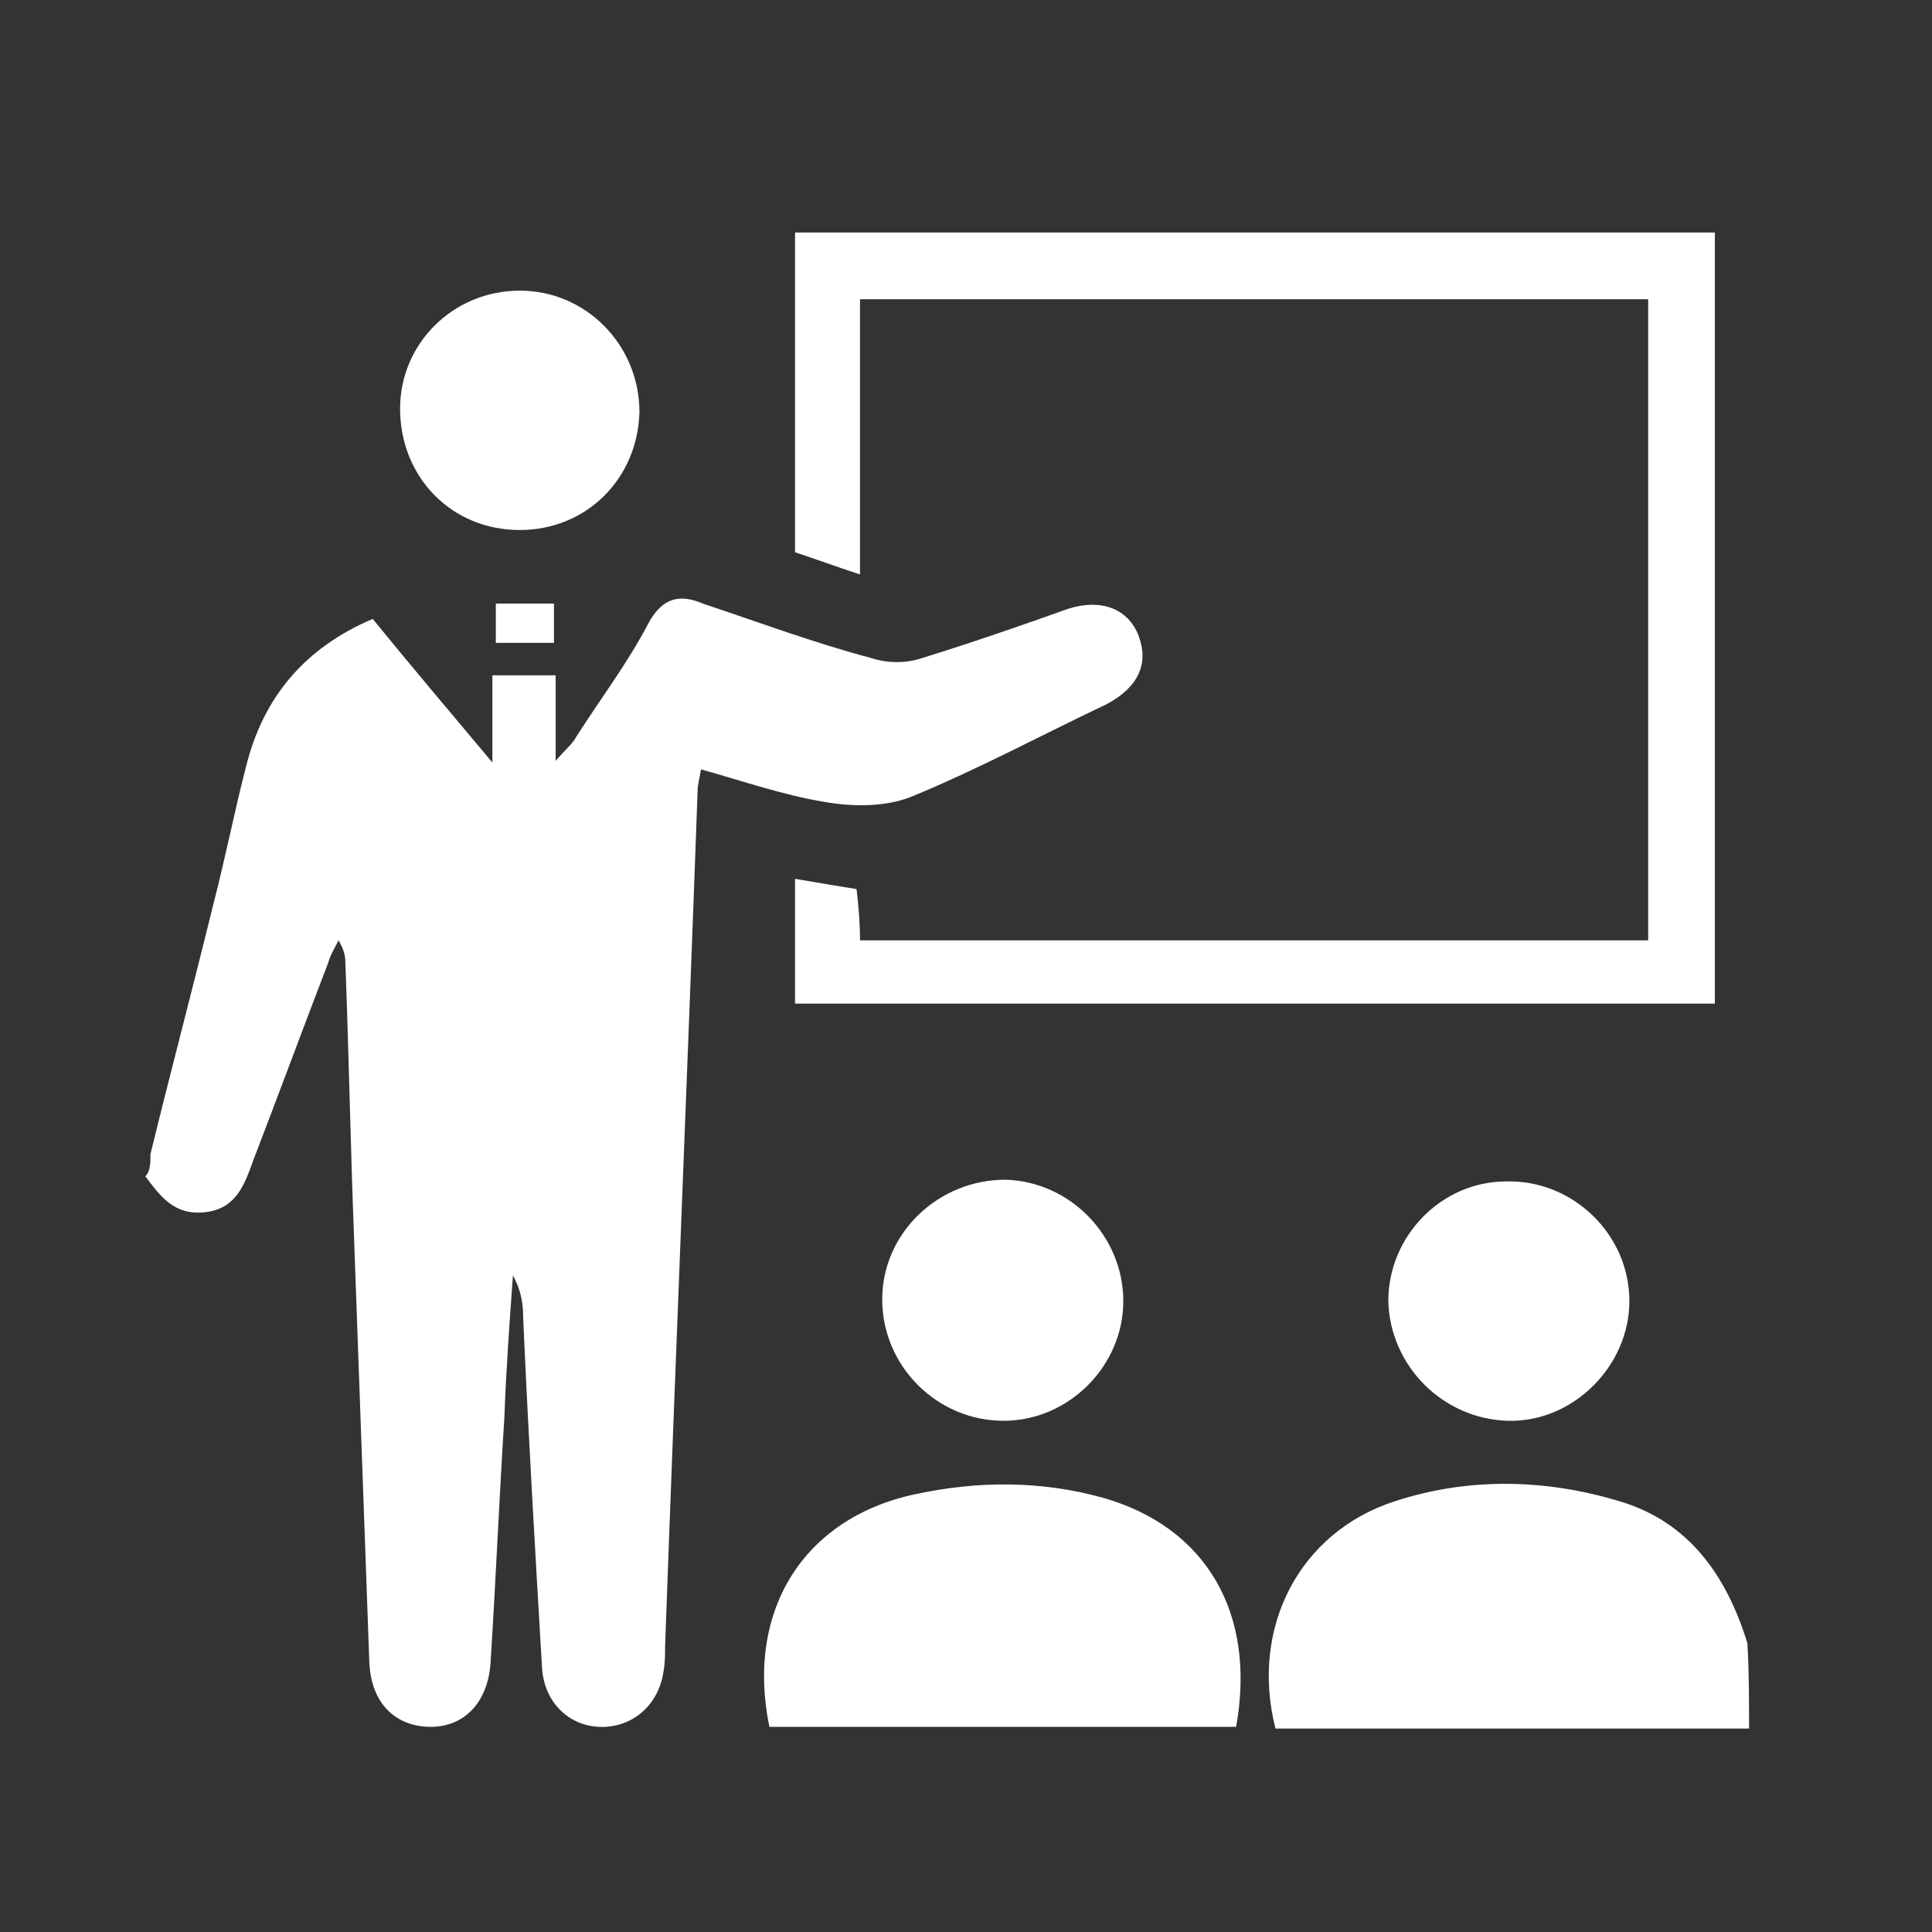 <?xml version="1.0" encoding="utf-8"?>
<!-- Generator: Adobe Illustrator 23.0.2, SVG Export Plug-In . SVG Version: 6.00 Build 0)  -->
<svg version="1.1" id="レイヤー_1" xmlns="http://www.w3.org/2000/svg" xmlns:xlink="http://www.w3.org/1999/xlink" x="0px"
	 y="0px" viewBox="0 0 113 113" style="enable-background:new 0 0 113 113;" xml:space="preserve">
<rect x="0" y="0" width="113" height="113" fill="#333333" stroke="none"/>
<style type="text/css">
	.st0{fill:#FFFFFF;}
</style>
<g>
	<path class="st0" d="M8.8,67.5c1.2-4.9,2.5-9.8,3.7-14.7c0.7-2.7,1.2-5.3,1.9-8c1-4,3.4-6.9,7.4-8.6c2.2,2.7,4.4,5.3,7,8.4
		c0-2,0-3.5,0-5.1c1.3,0,2.4,0,3.7,0c0,1.5,0,3,0,5c0.6-0.7,1-1,1.2-1.4c1.4-2.2,3-4.3,4.2-6.6c0.8-1.5,1.8-1.8,3.2-1.2
		c3.3,1.1,6.5,2.3,9.9,3.2c0.9,0.3,2,0.3,2.9,0c2.9-0.9,5.8-1.9,8.6-2.9c1.9-0.6,3.5,0,4.1,1.6c0.6,1.6,0,3-1.9,4
		c-3.8,1.8-7.5,3.8-11.4,5.4c-1.5,0.6-3.4,0.6-5.1,0.3c-2.4-0.4-4.7-1.2-7.2-1.9c-0.1,0.6-0.2,0.9-0.2,1.3
		c-0.6,16.7-1.3,33.3-1.9,50c0,0.5,0,1-0.1,1.5c-0.3,2-1.9,3.3-3.8,3.2c-1.8-0.1-3.2-1.5-3.3-3.5c-0.4-6.8-0.8-13.6-1.1-20.4
		c0-0.8-0.1-1.6-0.6-2.5c-0.2,2.8-0.4,5.5-0.5,8.3c-0.3,4.7-0.5,9.5-0.8,14.2c-0.1,2.4-1.5,3.9-3.5,3.9c-2,0-3.5-1.3-3.6-3.8
		c-0.3-8.3-0.6-16.7-0.9-25c-0.2-5.3-0.3-10.6-0.5-15.9c0-0.4-0.1-0.8-0.4-1.3c-0.2,0.4-0.5,0.9-0.6,1.3c-1.5,3.9-2.9,7.7-4.4,11.6
		c-0.5,1.4-1,2.8-2.8,3c-1.8,0.2-2.6-0.9-3.5-2.1C8.8,68.5,8.8,68,8.8,67.5z"/>
	<path class="st0" d="M102.3,101.1c-9.2,0-18.5,0-27.7,0c-1.5-5.9,1.4-11.5,7-13.3c4.3-1.4,8.8-1.3,13.1,0c4.1,1.2,6.3,4.4,7.5,8.3
		C102.3,97.7,102.3,99.4,102.3,101.1z"/>
	<path class="st0" d="M100.3,13.6c0,15.1,0,30,0,45.1c-17.9,0-35.8,0-53.8,0c0-2.4,0-4.8,0-7.3c1.2,0.2,2.3,0.4,3.6,0.6
		c0.1,0.9,0.2,1.9,0.2,3c15.3,0,30.6,0,46.1,0c0-12.5,0-24.9,0-37.5c-15.3,0-30.6,0-46.1,0c0,5.3,0,10.6,0,16.1
		c-1.5-0.5-2.6-0.9-3.8-1.3c0-6.2,0-12.4,0-18.7C64.5,13.6,82.3,13.6,100.3,13.6z"/>
	<path class="st0" d="M72.3,101c-9.2,0-18.3,0-27.3,0c-1.4-6.8,2-12.2,8.5-13.6c3.7-0.8,7.4-0.8,11,0.2
		C70.5,89.3,73.5,94.3,72.3,101z"/>
	<path class="st0" d="M95.3,76.1c0,3.8-3.3,7.1-7.1,7c-3.8-0.1-6.9-3.2-7-7c0-3.8,3.1-7,6.9-7C92,69,95.3,72.2,95.3,76.1z"/>
	<path class="st0" d="M51.6,76c0-3.9,3.3-7,7.2-7c3.8,0.1,6.9,3.3,6.9,7.1c0,3.8-3.2,7-7,7C54.8,83.1,51.6,79.9,51.6,76z"/>
	<path class="st0" d="M23.4,23.9c0-3.8,3.1-6.9,7-6.9c3.9,0,7,3.2,7,7.1c-0.1,3.9-3.1,6.9-7,6.9C26.4,31,23.4,27.9,23.4,23.9z"/>
	<path class="st0" d="M32.4,35.3c0,0.7,0,1.4,0,2.3c-1.1,0-2.2,0-3.4,0c0-0.7,0-1.4,0-2.3C30.1,35.3,31.2,35.3,32.4,35.3z"/>
</g>
</svg>
